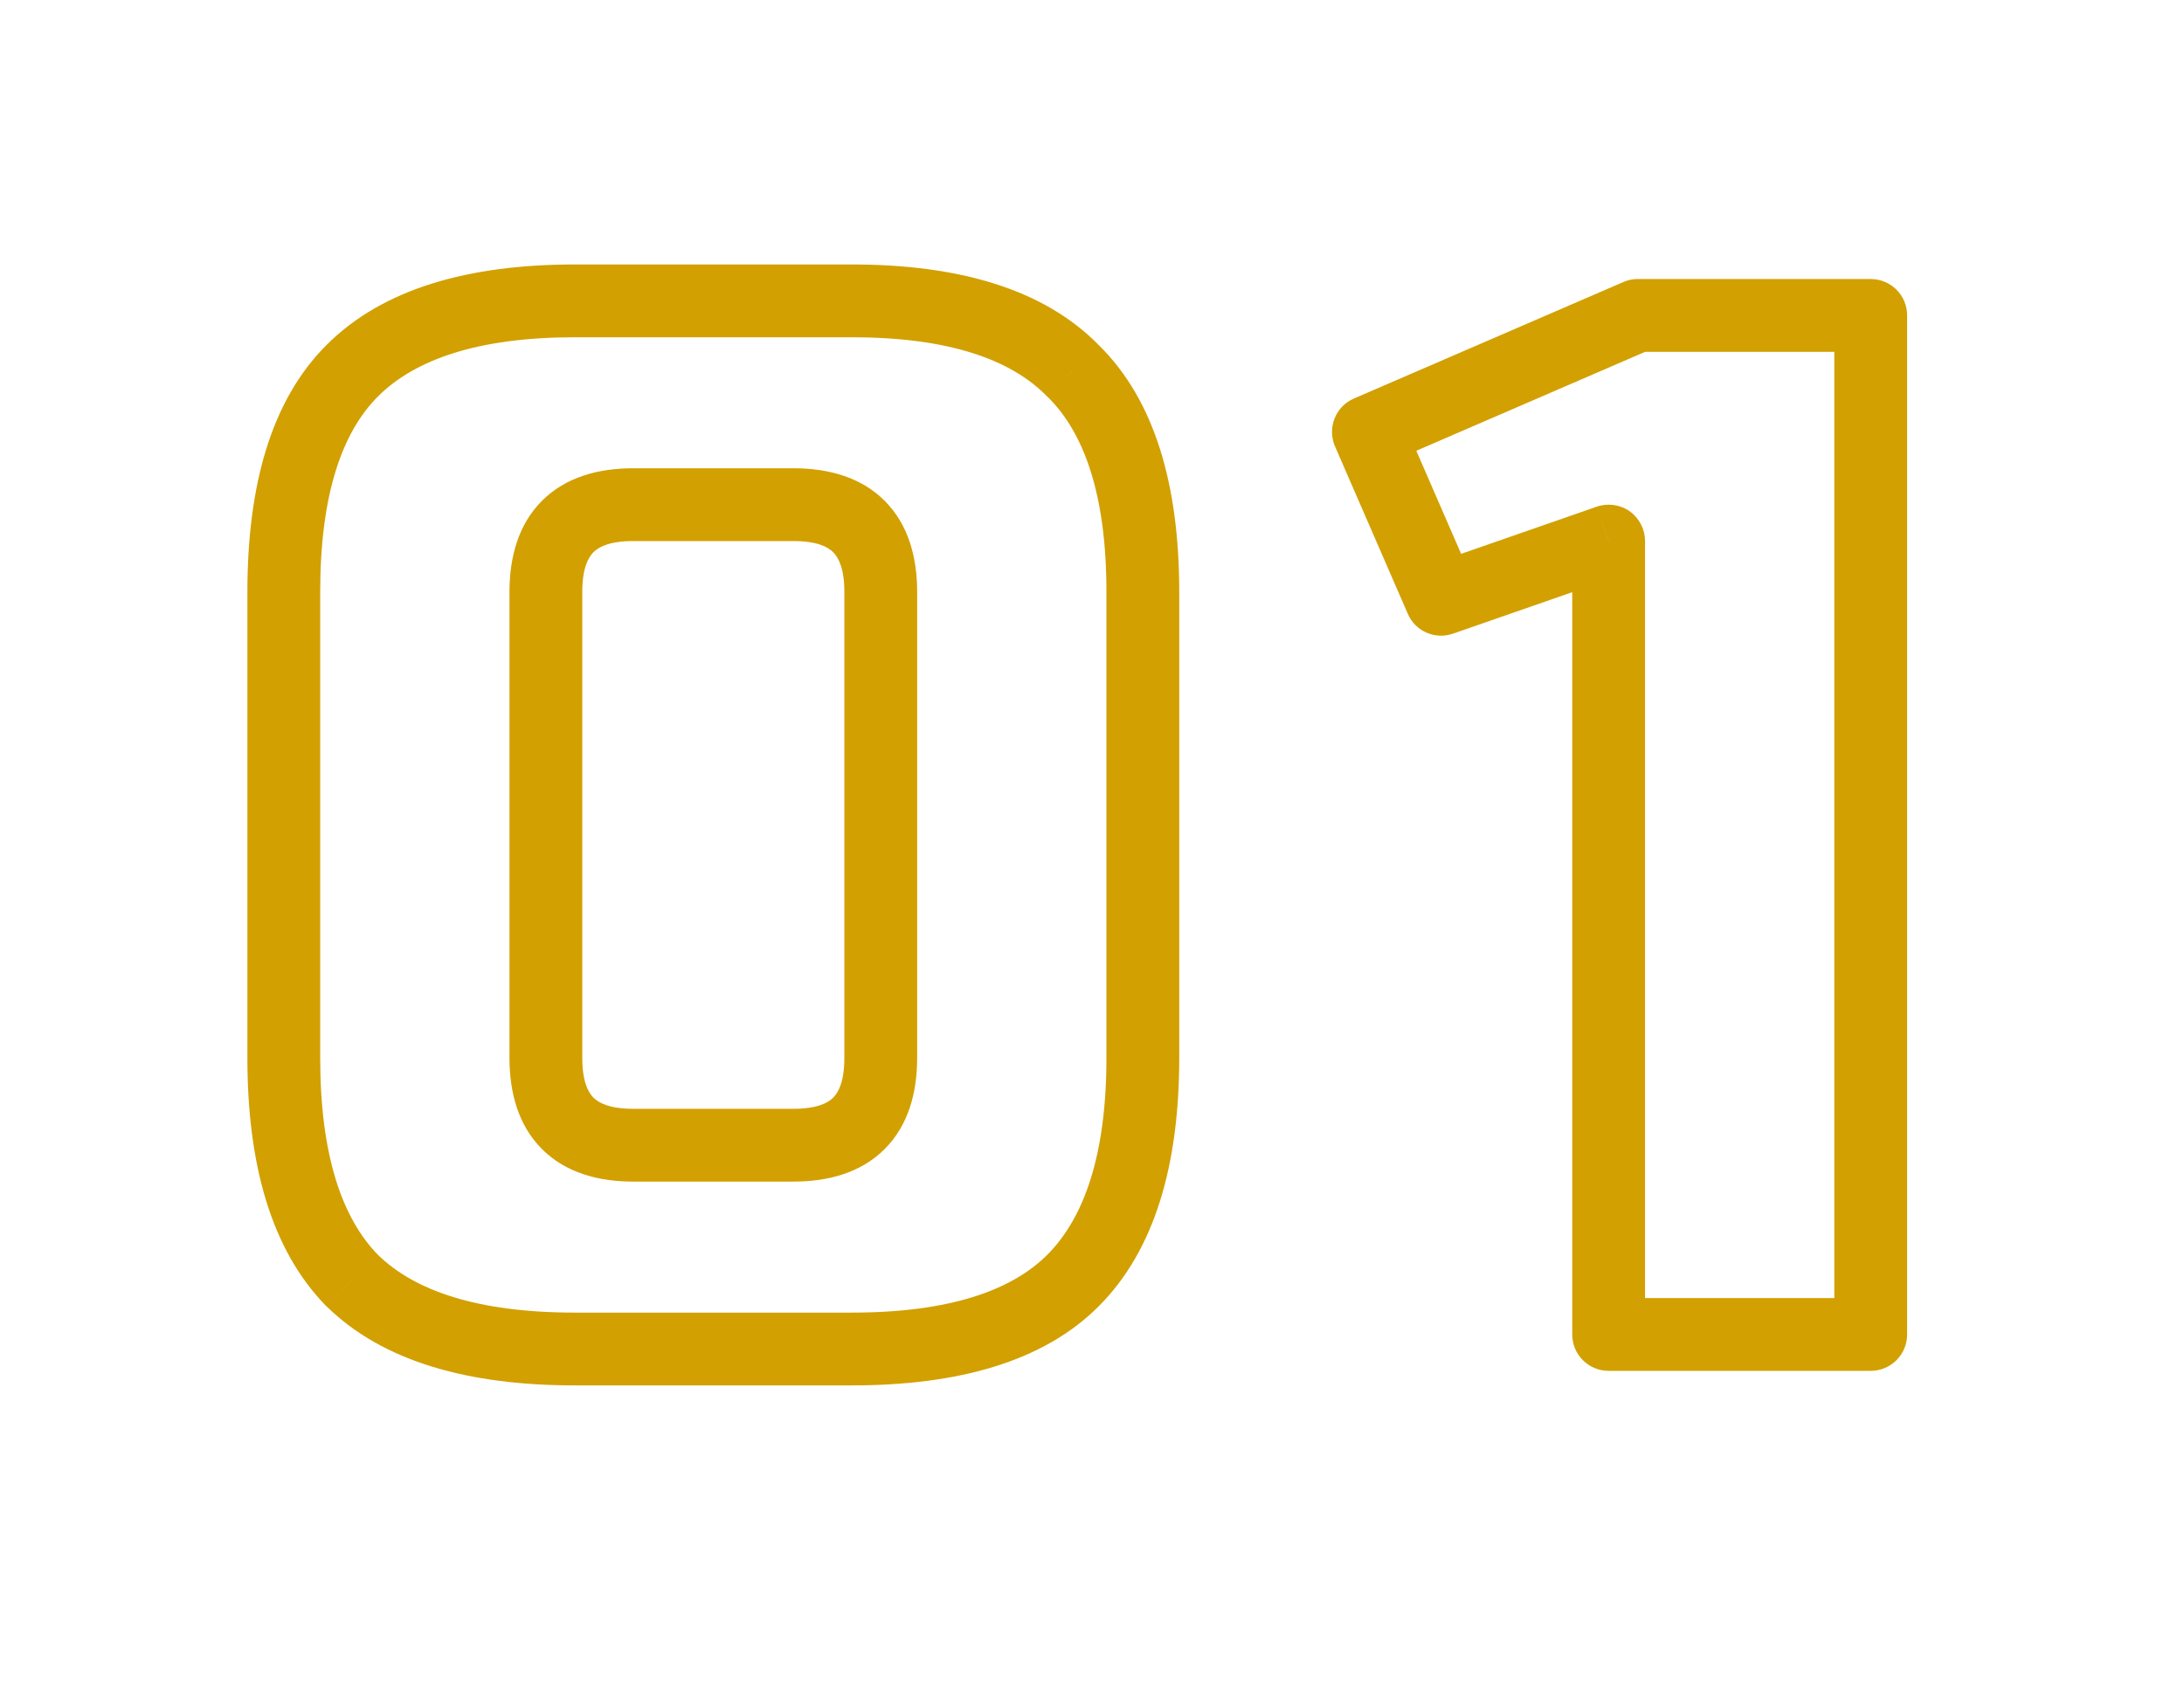 <?xml version="1.0" encoding="UTF-8"?> <svg xmlns="http://www.w3.org/2000/svg" width="18" height="14" viewBox="0 0 18 14" fill="none"> <path d="M8.843 10.556L8.631 10.344L8.843 10.556ZM2.903 10.556L2.688 10.766L2.693 10.77L2.903 10.556ZM2.903 3.056L2.691 2.844H2.691L2.903 3.056ZM8.843 3.056L8.628 3.266L8.633 3.27L8.843 3.056ZM7.559 4.88C7.559 4.594 7.487 4.324 7.291 4.128C7.095 3.932 6.825 3.86 6.539 3.86V4.46C6.733 4.46 6.823 4.508 6.867 4.552C6.911 4.596 6.959 4.686 6.959 4.88H7.559ZM6.539 3.86H5.219V4.46H6.539V3.86ZM5.219 3.86C4.933 3.86 4.663 3.932 4.467 4.128C4.271 4.324 4.199 4.594 4.199 4.88H4.799C4.799 4.686 4.847 4.596 4.891 4.552C4.935 4.508 5.025 4.46 5.219 4.46V3.86ZM4.199 4.88V8.72H4.799V4.88H4.199ZM4.199 8.72C4.199 9.006 4.271 9.276 4.467 9.472C4.663 9.668 4.933 9.74 5.219 9.74V9.14C5.025 9.14 4.935 9.092 4.891 9.048C4.847 9.004 4.799 8.914 4.799 8.72H4.199ZM5.219 9.74H6.539V9.14H5.219V9.74ZM6.539 9.74C6.825 9.74 7.095 9.668 7.291 9.472C7.487 9.276 7.559 9.006 7.559 8.72H6.959C6.959 8.914 6.911 9.004 6.867 9.048C6.823 9.092 6.733 9.14 6.539 9.14V9.74ZM7.559 8.72V4.88H6.959V8.72H7.559ZM9.119 8.72C9.119 9.523 8.934 10.04 8.631 10.344L9.055 10.768C9.519 10.304 9.719 9.597 9.719 8.72H9.119ZM8.631 10.344C8.336 10.638 7.824 10.82 7.019 10.82V11.42C7.894 11.42 8.598 11.226 9.055 10.768L8.631 10.344ZM7.019 10.82H4.739V11.42H7.019V10.82ZM4.739 10.82C3.934 10.82 3.416 10.639 3.113 10.342L2.693 10.77C3.158 11.225 3.863 11.42 4.739 11.42V10.82ZM3.117 10.346C2.82 10.043 2.639 9.524 2.639 8.72H2.039C2.039 9.596 2.234 10.301 2.688 10.766L3.117 10.346ZM2.639 8.72V4.88H2.039V8.72H2.639ZM2.639 4.88C2.639 4.075 2.82 3.563 3.115 3.268L2.691 2.844C2.233 3.301 2.039 4.005 2.039 4.88H2.639ZM3.115 3.268C3.418 2.965 3.936 2.78 4.739 2.78V2.18C3.862 2.18 3.155 2.379 2.691 2.844L3.115 3.268ZM4.739 2.78H7.019V2.18H4.739V2.78ZM7.019 2.78C7.822 2.78 8.334 2.965 8.628 3.266L9.057 2.846C8.6 2.379 7.895 2.18 7.019 2.18V2.78ZM8.633 3.27C8.934 3.565 9.119 4.076 9.119 4.88H9.719C9.719 4.004 9.52 3.299 9.053 2.842L8.633 3.27ZM9.119 4.88V8.72H9.719V4.88H9.119ZM13.258 11H12.958C12.958 11.166 13.092 11.3 13.258 11.3V11ZM13.258 4.46H13.558C13.558 4.363 13.511 4.272 13.432 4.215C13.353 4.159 13.251 4.145 13.159 4.177L13.258 4.46ZM11.878 4.94L11.603 5.06C11.665 5.204 11.828 5.275 11.976 5.223L11.878 4.94ZM11.278 3.56L11.159 3.285C11.086 3.316 11.028 3.376 10.999 3.45C10.97 3.524 10.971 3.607 11.003 3.68L11.278 3.56ZM13.498 2.6V2.3C13.457 2.3 13.416 2.308 13.379 2.325L13.498 2.6ZM15.418 2.6H15.718C15.718 2.434 15.584 2.3 15.418 2.3V2.6ZM15.418 11V11.3C15.584 11.3 15.718 11.166 15.718 11H15.418ZM13.558 11V4.46H12.958V11H13.558ZM13.159 4.177L11.779 4.657L11.976 5.223L13.356 4.743L13.159 4.177ZM12.153 4.82L11.553 3.44L11.003 3.68L11.603 5.06L12.153 4.82ZM11.397 3.835L13.617 2.875L13.379 2.325L11.159 3.285L11.397 3.835ZM13.498 2.9H15.418V2.3H13.498V2.9ZM15.118 2.6V11H15.718V2.6H15.118ZM15.418 10.7H13.258V11.3H15.418V10.7Z" fill="#D2A000"></path> </svg> 